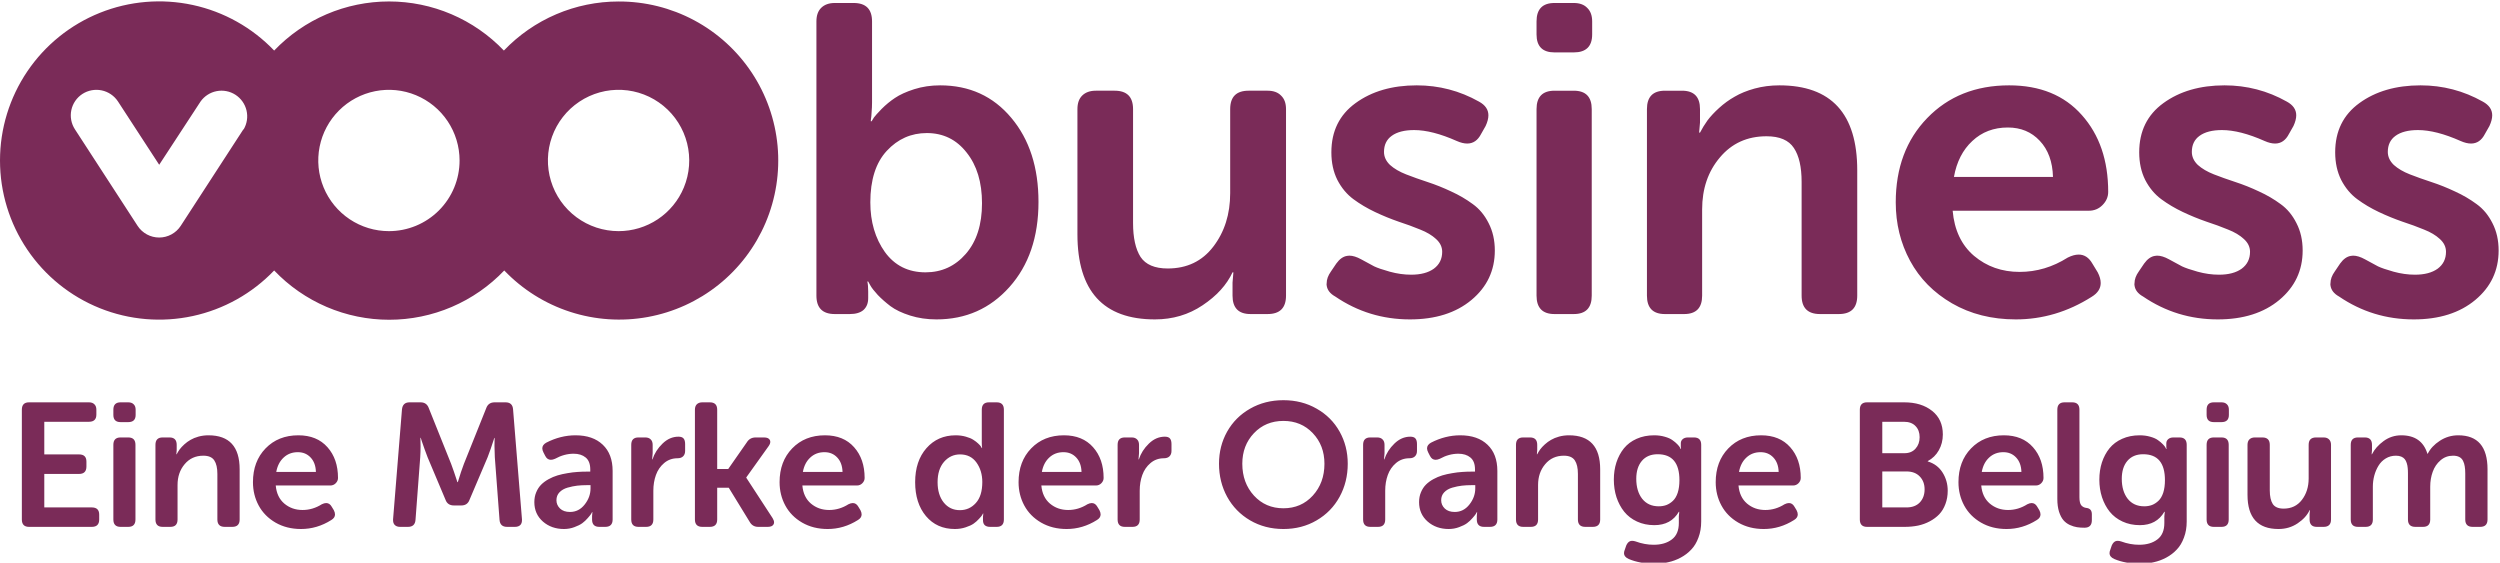 <svg width="1675" height="377" viewBox="0 0 1675 377" fill="none" xmlns="http://www.w3.org/2000/svg">
<g clip-path="url(#clip0_27962_11259)">
<path d="M66.931 8.587C86.692 0.662 108.374 -1.165 129.183 3.341C149.992 7.847 168.975 18.482 183.688 33.872C193.627 23.475 205.572 15.2 218.799 9.546C232.025 3.893 246.261 0.978 260.645 0.978C275.029 0.978 289.264 3.893 302.49 9.546C315.717 15.2 327.661 23.476 337.601 33.872C347.523 23.476 359.453 15.202 372.667 9.552C385.881 3.902 400.105 0.994 414.477 1.003C432.118 0.939 449.5 5.256 465.062 13.566C480.623 21.876 493.879 33.92 503.638 48.617C513.397 63.313 519.355 80.203 520.977 97.769C522.598 115.335 519.833 133.031 512.93 149.266C506.026 165.5 495.2 179.767 481.423 190.786C467.646 201.805 451.348 209.231 433.993 212.397C416.638 215.564 398.768 214.373 381.987 208.93C365.206 203.487 350.039 193.963 337.847 181.213C327.904 191.648 315.944 199.955 302.695 205.632C289.446 211.308 275.182 214.235 260.768 214.235C246.353 214.235 232.089 211.308 218.84 205.632C205.591 199.955 193.631 191.648 183.688 181.213C168.975 196.604 149.992 207.238 129.183 211.744C108.374 216.25 86.692 214.423 66.931 206.497C47.169 198.571 30.232 184.911 18.304 167.274C6.375 149.638 0 128.833 0 107.542C0 86.251 6.375 65.447 18.304 47.811C30.232 30.175 47.169 16.513 66.931 8.587ZM68.126 60.555C63.668 59.624 59.021 60.488 55.196 62.96C53.31 64.189 51.684 65.778 50.413 67.636C49.142 69.494 48.249 71.585 47.787 73.788C47.325 75.991 47.303 78.265 47.721 80.477C48.139 82.689 48.99 84.798 50.224 86.681L92.193 151.327C93.762 153.728 95.904 155.701 98.426 157.065C100.948 158.43 103.771 159.145 106.639 159.145C109.506 159.145 112.329 158.43 114.851 157.065C117.373 155.701 119.516 153.728 121.084 151.327L163.054 86.681H163.251C165.5 82.854 166.185 78.305 165.159 73.986C164.133 69.667 161.478 65.909 157.748 63.502C154.018 61.095 149.502 60.223 145.144 61.068C140.785 61.912 136.921 64.409 134.36 68.035L106.662 110.4L79.013 67.934C76.496 64.138 72.584 61.486 68.126 60.555ZM278.688 63.788C270.039 60.206 260.521 59.269 251.339 61.096C242.157 62.923 233.722 67.432 227.103 74.052C220.483 80.672 215.974 89.107 214.147 98.288C212.321 107.47 213.258 116.987 216.84 125.637C220.422 134.286 226.489 141.68 234.272 146.882C242.056 152.084 251.207 154.861 260.569 154.862C266.788 154.869 272.947 153.644 278.694 151.268C284.441 148.891 289.663 145.405 294.061 141.008C298.458 136.611 301.945 131.389 304.322 125.643C306.699 119.896 307.92 113.737 307.914 107.519C307.913 98.157 305.135 89.004 299.934 81.221C294.732 73.438 287.338 67.37 278.688 63.788ZM416.771 60.232C406.627 59.732 396.59 62.508 388.145 68.149C379.699 73.79 373.291 81.998 369.867 91.56C366.444 101.122 366.186 111.532 369.132 121.252C372.078 130.972 378.072 139.487 386.229 145.539C394.385 151.591 404.272 154.86 414.429 154.862C423.794 154.872 432.952 152.095 440.74 146.895C448.529 141.694 454.598 134.297 458.178 125.643C462.066 116.26 462.833 105.874 460.367 96.022C457.901 86.17 452.331 77.371 444.481 70.926C436.631 64.482 426.916 60.732 416.771 60.232Z" fill="#7A2B58"/>
<path d="M571.941 2C580.159 2 584.269 6.109 584.269 14.327V68.653C584.269 70.851 584.173 73.001 583.981 75.103C583.886 77.206 583.743 78.735 583.552 79.69L583.408 81.268H583.981C584.364 80.599 584.89 79.738 585.559 78.686C586.323 77.635 588.044 75.724 590.719 72.953C593.49 70.182 596.452 67.745 599.605 65.643C602.854 63.445 607.155 61.486 612.506 59.766C617.953 58.046 623.735 57.185 629.851 57.185C649.536 57.186 665.447 64.449 677.583 78.974C689.719 93.403 695.787 112.181 695.787 135.307C695.787 158.814 689.289 177.83 676.293 192.355C663.393 206.785 647.099 214 627.414 214C621.107 214 615.23 213.14 609.783 211.42C604.337 209.7 599.94 207.598 596.596 205.113C593.347 202.629 590.528 200.144 588.139 197.659C585.75 195.079 584.077 192.929 583.121 191.209L581.688 188.629H581.114C581.496 190.253 581.688 192.451 581.688 195.223V199.81C581.688 203.154 580.636 205.782 578.534 207.693C576.432 209.509 573.373 210.417 569.36 210.417H559.327C551.109 210.417 547 206.307 547 198.089V14.327C547 10.409 548.051 7.399 550.153 5.297C552.351 3.099 555.409 2 559.327 2H571.941ZM949.211 57.185C964.118 57.186 978.022 60.817 990.923 68.079C995.127 70.373 997.229 73.431 997.229 77.253C997.229 79.355 996.608 81.744 995.366 84.42L992.356 89.724C990.159 94.024 987.052 96.174 983.039 96.174C980.937 96.174 978.595 95.601 976.016 94.454C965.027 89.581 955.518 87.144 947.491 87.144C940.994 87.144 935.976 88.434 932.44 91.014C929 93.498 927.28 97.082 927.28 101.765C927.28 105.013 928.618 107.928 931.293 110.508C934.064 112.992 937.648 115.095 942.044 116.815C946.44 118.535 951.266 120.256 956.521 121.976C961.777 123.696 967.034 125.798 972.289 128.282C977.544 130.671 982.37 133.49 986.766 136.739C991.161 139.893 994.697 144.146 997.373 149.497C1000.14 154.848 1001.53 160.964 1001.53 167.844C1001.53 181.222 996.322 192.26 985.906 200.956C975.49 209.652 961.729 214 944.624 214C926.277 214 909.601 208.887 894.599 198.662C891.159 196.751 889.247 194.267 888.864 191.209C888.769 190.731 888.769 190.253 888.864 189.775C888.864 187.195 889.82 184.567 891.731 181.892L895.315 176.588C897.513 173.53 899.95 171.81 902.625 171.428C903.103 171.332 903.581 171.284 904.059 171.284C906.352 171.284 908.98 172.096 911.942 173.721C915.573 175.727 918.489 177.304 920.687 178.451C922.884 179.502 926.373 180.697 931.15 182.035C936.024 183.373 940.802 184.042 945.484 184.042C951.886 184.042 956.951 182.704 960.678 180.028C964.404 177.257 966.269 173.482 966.269 168.704C966.269 165.455 964.882 162.588 962.111 160.104C959.436 157.619 955.899 155.517 951.504 153.797C947.108 151.981 942.283 150.213 937.027 148.493C931.772 146.678 926.515 144.527 921.26 142.043C916.004 139.558 911.178 136.691 906.782 133.442C902.387 130.193 898.802 125.893 896.031 120.542C893.356 115.191 892.019 109.027 892.019 102.051C892.019 87.908 897.418 76.919 908.216 69.083C919.11 61.152 932.775 57.185 949.211 57.185ZM1346.12 57.185C1366.86 57.186 1383.1 63.827 1394.85 77.109C1406.61 90.297 1412.49 107.451 1412.49 128.569C1412.49 131.914 1411.2 134.876 1408.62 137.456C1406.13 139.94 1403.12 141.182 1399.58 141.183H1308.28C1309.42 154.179 1314.2 164.261 1322.61 171.428C1331.12 178.594 1341.29 182.178 1353.14 182.178C1364.51 182.178 1375.27 178.977 1385.39 172.574C1388.07 171.237 1390.51 170.567 1392.7 170.567C1396.53 170.568 1399.58 172.575 1401.88 176.588L1405.46 182.465C1406.8 185.045 1407.47 187.434 1407.47 189.632C1407.47 193.359 1405.41 196.465 1401.3 198.949C1385.44 208.983 1368.53 214 1350.56 214C1334.51 214 1320.27 210.416 1307.85 203.249C1295.52 196.082 1286.16 186.574 1279.75 174.725C1273.35 162.875 1270.15 149.831 1270.15 135.593C1270.15 112.467 1277.17 93.641 1291.22 79.116C1305.36 64.496 1323.66 57.185 1346.12 57.185ZM1490.46 57.185C1505.37 57.186 1519.27 60.817 1532.17 68.079C1536.38 70.373 1538.48 73.431 1538.48 77.253C1538.48 79.355 1537.86 81.744 1536.62 84.42L1533.61 89.724C1531.41 94.024 1528.3 96.174 1524.29 96.174C1522.19 96.174 1519.85 95.601 1517.27 94.454C1506.28 89.581 1496.77 87.144 1488.74 87.144C1482.24 87.144 1477.23 88.434 1473.69 91.014C1470.25 93.498 1468.53 97.082 1468.53 101.765C1468.53 105.014 1469.87 107.928 1472.54 110.508C1475.32 112.992 1478.9 115.095 1483.29 116.815C1487.69 118.535 1492.52 120.256 1497.77 121.976C1503.03 123.696 1508.28 125.798 1513.54 128.282C1518.8 130.671 1523.62 133.49 1528.02 136.739C1532.41 139.893 1535.95 144.146 1538.62 149.497C1541.4 154.848 1542.78 160.964 1542.78 167.844C1542.78 181.222 1537.57 192.26 1527.16 200.956C1516.74 209.652 1502.98 214 1485.88 214C1467.53 214 1450.85 208.887 1435.85 198.662C1432.41 196.751 1430.5 194.267 1430.12 191.209C1430.02 190.731 1430.02 190.253 1430.12 189.775C1430.12 187.195 1431.07 184.567 1432.98 181.892L1436.57 176.588C1438.76 173.53 1441.2 171.81 1443.88 171.428C1444.35 171.332 1444.83 171.284 1445.31 171.284C1447.6 171.284 1450.23 172.096 1453.19 173.721C1456.82 175.727 1459.74 177.304 1461.94 178.451C1464.14 179.502 1467.62 180.697 1472.4 182.035C1477.27 183.373 1482.05 184.042 1486.74 184.042C1493.14 184.042 1498.2 182.704 1501.93 180.028C1505.66 177.257 1507.52 173.482 1507.52 168.704C1507.52 165.455 1506.13 162.588 1503.36 160.104C1500.69 157.619 1497.15 155.517 1492.76 153.797C1488.36 151.981 1483.53 150.213 1478.28 148.493C1473.02 146.678 1467.77 144.527 1462.51 142.043C1457.26 139.558 1452.43 136.691 1448.03 133.442C1443.64 130.193 1440.05 125.893 1437.28 120.542C1434.61 115.191 1433.27 109.027 1433.27 102.051C1433.27 87.908 1438.67 76.919 1449.47 69.083C1460.36 61.152 1474.03 57.186 1490.46 57.185ZM1621.76 57.185C1636.67 57.186 1650.58 60.817 1663.48 68.079C1667.68 70.373 1669.78 73.431 1669.78 77.253C1669.78 79.355 1669.16 81.744 1667.92 84.42L1664.91 89.724C1662.71 94.024 1659.61 96.174 1655.59 96.174C1653.49 96.174 1651.15 95.601 1648.57 94.454C1637.58 89.581 1628.07 87.144 1620.04 87.144C1613.55 87.144 1608.53 88.434 1604.99 91.014C1601.55 93.498 1599.83 97.082 1599.83 101.765C1599.83 105.013 1601.17 107.928 1603.85 110.508C1606.62 112.992 1610.2 115.095 1614.6 116.815C1618.99 118.535 1623.82 120.256 1629.08 121.976C1634.33 123.696 1639.59 125.798 1644.84 128.282C1650.1 130.671 1654.92 133.49 1659.32 136.739C1663.71 139.893 1667.25 144.146 1669.93 149.497C1672.7 154.848 1674.08 160.964 1674.08 167.844C1674.08 181.222 1668.88 192.26 1658.46 200.956C1648.04 209.652 1634.28 214 1617.18 214C1598.83 214 1582.16 208.887 1567.15 198.662C1563.71 196.751 1561.8 194.267 1561.42 191.209C1561.32 190.731 1561.32 190.253 1561.42 189.775C1561.42 187.195 1562.37 184.567 1564.29 181.892L1567.87 176.588C1570.07 173.53 1572.5 171.81 1575.18 171.428C1575.66 171.332 1576.13 171.284 1576.61 171.284C1578.91 171.284 1581.53 172.096 1584.5 173.721C1588.13 175.727 1591.04 177.304 1593.24 178.451C1595.44 179.502 1598.93 180.697 1603.7 182.035C1608.58 183.373 1613.36 184.042 1618.04 184.042C1624.44 184.042 1629.5 182.704 1633.23 180.028C1636.96 177.257 1638.82 173.482 1638.82 168.704C1638.82 165.455 1637.44 162.588 1634.67 160.104C1631.99 157.619 1628.45 155.517 1624.06 153.797C1619.66 151.981 1614.84 150.213 1609.58 148.493C1604.33 146.678 1599.07 144.527 1593.81 142.043C1588.56 139.558 1583.73 136.691 1579.34 133.442C1574.94 130.193 1571.36 125.893 1568.59 120.542C1565.91 115.191 1564.57 109.027 1564.57 102.051C1564.57 87.908 1569.97 76.919 1580.77 69.083C1591.66 61.152 1605.33 57.186 1621.76 57.185ZM746.818 60.769C755.036 60.769 759.146 64.878 759.146 73.096V149.353C759.146 159.291 760.818 166.888 764.162 172.144C767.602 177.304 773.67 179.884 782.366 179.884C795.266 179.884 805.444 175.01 812.897 165.264C820.447 155.421 824.222 143.476 824.222 129.429V73.096C824.222 64.878 828.331 60.769 836.549 60.769H849.307C853.224 60.769 856.235 61.868 858.337 64.065C860.534 66.168 861.634 69.178 861.634 73.096V198.088C861.634 206.306 857.524 210.415 849.307 210.415H837.839C829.812 210.415 825.799 206.306 825.799 198.088V189.345L826.372 182.464H825.799C821.881 190.873 815.191 198.231 805.73 204.538C796.366 210.845 785.71 213.999 773.766 213.999C739.173 213.999 721.877 194.982 721.877 156.949V73.096C721.877 69.178 722.928 66.168 725.03 64.065C727.228 61.868 730.286 60.769 734.204 60.769H746.818ZM1054.42 60.77C1062.45 60.77 1066.46 64.879 1066.46 73.097V198.089C1066.46 206.307 1062.45 210.417 1054.42 210.417H1041.52C1033.5 210.417 1029.48 206.307 1029.48 198.089V73.097C1029.48 64.879 1033.5 60.77 1041.52 60.77H1054.42ZM1192.17 57.185C1226.96 57.186 1244.35 76.155 1244.35 114.092V198.089C1244.35 206.307 1240.24 210.416 1232.02 210.416H1219.41C1211.19 210.416 1207.08 206.307 1207.08 198.089V121.832C1207.08 111.894 1205.36 104.345 1201.92 99.185C1198.48 93.929 1192.37 91.301 1183.57 91.301C1170.67 91.301 1160.26 96.031 1152.33 105.491C1144.39 114.856 1140.43 126.467 1140.43 140.323V198.089C1140.43 206.307 1136.41 210.416 1128.39 210.416H1115.49C1107.46 210.416 1103.45 206.307 1103.45 198.089V73.097C1103.45 64.879 1107.46 60.77 1115.49 60.77H1126.95C1134.98 60.77 1139 64.879 1139 73.097V82.127L1138.42 88.863H1139C1140.43 86.092 1142.1 83.369 1144.01 80.693C1146.02 78.018 1148.6 75.246 1151.75 72.38C1155 69.418 1158.49 66.885 1162.22 64.782C1165.94 62.584 1170.39 60.769 1175.55 59.336C1180.8 57.903 1186.35 57.186 1192.17 57.185ZM620.963 89.15C610.452 89.15 601.516 93.117 594.158 101.048C586.8 108.979 583.121 120.494 583.121 135.593C583.121 148.589 586.37 159.674 592.868 168.848C599.462 177.926 608.541 182.465 620.104 182.465C630.901 182.465 639.884 178.356 647.051 170.138C654.313 161.824 657.945 150.5 657.945 136.166C657.945 122.119 654.505 110.795 647.625 102.194C640.84 93.499 631.952 89.15 620.963 89.15ZM1345.26 85.424C1335.8 85.424 1327.87 88.434 1321.46 94.454C1315.06 100.379 1310.95 108.406 1309.14 118.535H1375.5C1375.22 108.31 1372.25 100.235 1366.62 94.311C1361.07 88.386 1353.95 85.424 1345.26 85.424ZM1054.42 2C1058.34 2 1061.35 3.099 1063.45 5.297C1065.65 7.399 1066.75 10.409 1066.75 14.327V23.071C1066.75 31.098 1062.64 35.111 1054.42 35.111H1041.52C1033.5 35.111 1029.48 31.098 1029.48 23.071V14.327C1029.48 6.109 1033.5 2 1041.52 2H1054.42Z" fill="#7A2B58"/>
<path d="M1108.29 291.654C1110.9 291.654 1113.29 291.98 1115.47 292.63C1117.65 293.242 1119.35 294.007 1120.57 294.925C1121.84 295.805 1122.91 296.704 1123.79 297.622C1124.67 298.502 1125.26 299.248 1125.57 299.86L1126.03 300.836H1126.26C1126.18 300.415 1126.14 299.898 1126.14 299.286V297.049C1126.14 295.901 1126.56 294.963 1127.4 294.236C1128.24 293.471 1129.43 293.089 1130.96 293.089H1134.98C1138.19 293.089 1139.8 294.734 1139.8 298.024V349.384C1139.8 353.363 1139.19 356.959 1137.96 360.173C1136.78 363.425 1135.17 366.102 1133.14 368.206C1131.15 370.348 1128.8 372.147 1126.08 373.601C1123.37 375.054 1120.56 376.087 1117.65 376.699C1114.78 377.35 1111.81 377.675 1108.75 377.675C1101.98 377.675 1096.15 376.623 1091.25 374.519C1089.15 373.6 1088.09 372.281 1088.09 370.56C1088.09 369.833 1088.29 369.029 1088.67 368.149L1089.59 365.452C1090.24 363.998 1091.06 363.061 1092.05 362.64C1092.47 362.448 1092.97 362.354 1093.55 362.354C1094.23 362.354 1095 362.487 1095.84 362.755C1099.9 364.247 1103.93 364.993 1107.95 364.993C1112.96 364.993 1117.02 363.806 1120.12 361.435C1123.25 359.101 1124.82 355.429 1124.82 350.417V345.94L1125.11 342.899H1124.82C1121.34 348.867 1115.87 351.851 1108.41 351.852C1104.16 351.852 1100.3 351.048 1096.82 349.441C1093.34 347.835 1090.47 345.635 1088.21 342.842C1085.99 340.049 1084.27 336.816 1083.04 333.144C1081.86 329.471 1081.27 325.55 1081.27 321.38C1081.27 317.248 1081.84 313.404 1082.99 309.846C1084.17 306.25 1085.86 303.093 1088.04 300.377C1090.26 297.661 1093.09 295.537 1096.53 294.007C1100.01 292.438 1103.93 291.654 1108.29 291.654ZM1433.58 291.654C1436.19 291.654 1438.58 291.98 1440.76 292.63C1442.94 293.242 1444.64 294.007 1445.87 294.925C1447.13 295.805 1448.2 296.704 1449.08 297.622C1449.96 298.502 1450.55 299.248 1450.86 299.86L1451.32 300.836H1451.55C1451.47 300.415 1451.43 299.898 1451.43 299.286V297.049C1451.43 295.901 1451.85 294.963 1452.69 294.236C1453.54 293.471 1454.72 293.089 1456.25 293.089H1460.27C1463.48 293.089 1465.09 294.734 1465.09 298.024V349.384C1465.09 353.363 1464.48 356.959 1463.25 360.173C1462.07 363.425 1460.46 366.102 1458.43 368.206C1456.44 370.348 1454.09 372.147 1451.38 373.601C1448.66 375.054 1445.85 376.087 1442.94 376.699C1440.07 377.35 1437.1 377.675 1434.04 377.675C1427.27 377.675 1421.44 376.623 1416.54 374.519C1414.44 373.6 1413.39 372.281 1413.39 370.56C1413.39 369.833 1413.58 369.029 1413.96 368.149L1414.88 365.452C1415.53 363.998 1416.35 363.061 1417.34 362.64C1417.77 362.448 1418.26 362.354 1418.84 362.354C1419.53 362.354 1420.29 362.487 1421.13 362.755C1425.19 364.247 1429.22 364.993 1433.24 364.993C1438.25 364.993 1442.31 363.806 1445.41 361.435C1448.54 359.101 1450.11 355.429 1450.11 350.417V345.94L1450.4 342.899H1450.11C1446.63 348.867 1441.16 351.851 1433.7 351.852C1429.45 351.852 1425.59 351.048 1422.11 349.441C1418.63 347.835 1415.76 345.635 1413.5 342.842C1411.28 340.049 1409.56 336.816 1408.34 333.144C1407.15 329.471 1406.56 325.55 1406.56 321.38C1406.56 317.248 1407.13 313.404 1408.28 309.846C1409.46 306.25 1411.15 303.093 1413.33 300.377C1415.55 297.661 1418.38 295.537 1421.82 294.007C1425.3 292.438 1429.22 291.654 1433.58 291.654ZM667.781 269.562C670.995 269.562 672.602 271.208 672.602 274.498V348.065C672.602 351.356 670.995 353.001 667.781 353.001H663.42C660.206 353.001 658.6 351.508 658.6 348.524V346.172L658.829 344.049H658.6C658.447 344.317 658.236 344.699 657.969 345.196C657.701 345.655 657.012 346.478 655.902 347.664C654.831 348.85 653.645 349.902 652.345 350.82C651.044 351.738 649.265 352.561 647.008 353.288C644.751 354.053 642.34 354.436 639.777 354.436C631.705 354.436 625.239 351.547 620.381 345.771C615.561 339.994 613.15 332.419 613.15 323.046C613.15 313.596 615.676 306.002 620.726 300.264C625.775 294.525 632.298 291.656 640.294 291.656C642.742 291.656 645.018 291.962 647.122 292.574C649.226 293.148 650.91 293.856 652.173 294.697C653.435 295.501 654.506 296.323 655.386 297.165C656.304 298.007 656.935 298.714 657.279 299.288L657.796 300.206H658.025C657.872 299.211 657.796 298.083 657.796 296.82V274.498C657.796 271.208 659.403 269.563 662.616 269.562H667.781ZM859.89 268.127C868.153 268.127 875.575 270.021 882.155 273.809C888.774 277.558 893.901 282.684 897.535 289.188C901.169 295.653 902.986 302.826 902.986 310.707C902.986 318.817 901.169 326.201 897.535 332.857C893.901 339.514 888.774 344.775 882.155 348.639C875.575 352.503 868.153 354.435 859.89 354.435C851.626 354.435 844.186 352.502 837.567 348.639C830.987 344.775 825.86 339.514 822.188 332.857C818.553 326.201 816.736 318.817 816.736 310.707C816.736 302.826 818.553 295.653 822.188 289.188C825.86 282.684 830.987 277.558 837.567 273.809C844.186 270.021 851.626 268.127 859.89 268.127ZM1515.81 293.09C1519.1 293.09 1520.75 294.735 1520.75 298.025V328.554C1520.75 332.532 1521.42 335.575 1522.75 337.679C1524.13 339.744 1526.56 340.777 1530.04 340.777C1535.21 340.777 1539.28 338.826 1542.27 334.924C1545.29 330.983 1546.8 326.201 1546.8 320.577V298.025C1546.8 294.735 1548.44 293.09 1551.73 293.09H1556.84C1558.41 293.09 1559.62 293.53 1560.46 294.41C1561.34 295.252 1561.78 296.457 1561.78 298.025V348.065C1561.78 351.355 1560.13 353 1556.84 353H1552.25C1549.04 353 1547.43 351.355 1547.43 348.065V344.564L1547.66 341.81H1547.43C1545.86 345.176 1543.18 348.123 1539.4 350.647C1535.65 353.172 1531.38 354.435 1526.6 354.435C1512.75 354.435 1505.83 346.822 1505.83 331.596V298.025C1505.83 296.457 1506.25 295.252 1507.09 294.41C1507.97 293.53 1509.19 293.09 1510.76 293.09H1515.81ZM199.896 291.654C208.198 291.654 214.702 294.313 219.407 299.631C224.113 304.91 226.466 311.778 226.466 320.232C226.466 321.571 225.95 322.757 224.917 323.79C223.922 324.785 222.717 325.282 221.302 325.282H184.747C185.206 330.485 187.119 334.521 190.485 337.391C193.89 340.26 197.965 341.694 202.709 341.694C207.261 341.694 211.565 340.413 215.62 337.85C216.691 337.314 217.667 337.046 218.547 337.046C220.077 337.046 221.302 337.849 222.22 339.456L223.654 341.81C224.19 342.842 224.458 343.799 224.458 344.679C224.458 346.171 223.635 347.414 221.99 348.408C215.64 352.425 208.868 354.434 201.676 354.434C195.249 354.434 189.549 352.999 184.575 350.13C179.64 347.261 175.89 343.454 173.327 338.71C170.764 333.966 169.482 328.744 169.482 323.044C169.482 313.786 172.294 306.25 177.918 300.435C183.58 294.581 190.906 291.654 199.896 291.654ZM385.61 291.654C393.376 291.654 399.459 293.759 403.858 297.967C408.258 302.137 410.458 307.99 410.458 315.526V348.064C410.458 351.354 408.812 352.999 405.522 352.999H401.506C398.292 352.999 396.686 351.354 396.686 348.064V345.711L396.915 343.129H396.686C396.533 343.435 396.303 343.856 395.997 344.392C395.691 344.889 394.964 345.788 393.816 347.089C392.707 348.39 391.482 349.537 390.144 350.531C388.843 351.488 387.083 352.368 384.864 353.172C382.645 354.013 380.312 354.434 377.863 354.434C372.278 354.434 367.572 352.77 363.746 349.441C359.921 346.075 358.008 341.733 358.008 336.415C358.008 334.005 358.429 331.805 359.271 329.815C360.112 327.788 361.221 326.085 362.599 324.708C363.976 323.331 365.64 322.106 367.591 321.035C369.542 319.964 371.532 319.123 373.56 318.511C375.625 317.899 377.844 317.401 380.216 317.019C382.626 316.598 384.826 316.33 386.815 316.215C388.843 316.062 390.909 315.985 393.013 315.985H395.48V314.551C395.48 310.878 394.447 308.201 392.382 306.518C390.354 304.834 387.676 303.992 384.348 303.992C380.14 303.992 375.989 305.121 371.896 307.378C370.863 307.837 369.925 308.066 369.083 308.066C367.438 308.066 366.176 307.186 365.296 305.427L364.148 303.188C363.613 302.156 363.345 301.219 363.345 300.377C363.345 298.847 364.225 297.585 365.984 296.59C372.373 293.3 378.915 291.654 385.61 291.654ZM552.732 291.654C561.034 291.654 567.539 294.313 572.244 299.631C576.95 304.91 579.302 311.778 579.302 320.232C579.302 321.571 578.786 322.757 577.753 323.79C576.758 324.785 575.553 325.282 574.138 325.282H537.583C538.042 330.485 539.955 334.521 543.321 337.391C546.726 340.26 550.801 341.694 555.545 341.694C560.097 341.694 564.401 340.413 568.456 337.85C569.527 337.314 570.503 337.046 571.383 337.046C572.913 337.046 574.138 337.849 575.056 339.456L576.49 341.81C577.026 342.842 577.294 343.799 577.294 344.679C577.294 346.171 576.471 347.414 574.826 348.408C568.476 352.425 561.704 354.434 554.512 354.434C548.085 354.434 542.384 352.999 537.411 350.13C532.476 347.261 528.726 343.454 526.163 338.71C523.6 333.966 522.318 328.744 522.318 323.044C522.318 313.786 525.13 306.25 530.754 300.435C536.416 294.581 543.742 291.654 552.732 291.654ZM712.854 291.654C721.155 291.654 727.66 294.313 732.365 299.631C737.071 304.91 739.423 311.778 739.423 320.232C739.423 321.571 738.907 322.757 737.874 323.79C736.879 324.785 735.674 325.282 734.259 325.282H697.704C698.163 330.485 700.076 334.521 703.442 337.391C706.847 340.26 710.922 341.694 715.666 341.694C720.218 341.694 724.522 340.413 728.577 337.85C729.648 337.314 730.624 337.046 731.504 337.046C733.034 337.046 734.259 337.849 735.177 339.456L736.611 341.81C737.147 342.842 737.415 343.799 737.415 344.679C737.415 346.171 736.592 347.414 734.947 348.408C728.597 352.425 721.825 354.434 714.633 354.434C708.206 354.434 702.506 352.999 697.532 350.13C692.597 347.261 688.847 343.454 686.284 338.71C683.721 333.966 682.439 328.744 682.439 323.044C682.439 313.786 685.251 306.25 690.875 300.435C696.537 294.581 703.863 291.654 712.854 291.654ZM978.384 291.654C986.15 291.654 992.232 293.759 996.632 297.967C1001.03 302.137 1003.23 307.99 1003.23 315.526V348.064C1003.23 351.354 1001.59 352.999 998.296 352.999H994.279C991.066 352.999 989.459 351.354 989.459 348.064V345.711L989.688 343.129H989.459C989.306 343.435 989.077 343.856 988.771 344.392C988.464 344.889 987.738 345.788 986.59 347.089C985.48 348.39 984.256 349.537 982.917 350.531C981.616 351.488 979.857 352.368 977.638 353.172C975.419 354.014 973.085 354.434 970.637 354.434C965.051 354.434 960.345 352.77 956.52 349.441C952.694 346.075 950.781 341.733 950.781 336.415C950.781 334.005 951.202 331.805 952.044 329.815C952.886 327.788 953.995 326.085 955.372 324.708C956.749 323.331 958.413 322.106 960.364 321.035C962.315 319.964 964.305 319.123 966.333 318.511C968.399 317.899 970.617 317.401 972.989 317.019C975.399 316.598 977.6 316.33 979.589 316.215C981.616 316.062 983.682 315.985 985.786 315.985H988.254V314.551C988.254 310.878 987.221 308.201 985.155 306.518C983.128 304.834 980.449 303.992 977.121 303.992C972.913 303.992 968.762 305.121 964.669 307.378C963.636 307.837 962.698 308.066 961.856 308.066C960.211 308.066 958.949 307.186 958.069 305.427L956.922 303.188C956.386 302.156 956.118 301.219 956.118 300.377C956.118 298.847 956.998 297.585 958.758 296.59C965.147 293.3 971.689 291.654 978.384 291.654ZM1179.94 291.654C1188.24 291.654 1194.74 294.313 1199.45 299.631C1204.15 304.91 1206.5 311.778 1206.5 320.232C1206.5 321.571 1205.99 322.757 1204.96 323.79C1203.96 324.785 1202.76 325.282 1201.34 325.282H1164.79C1165.25 330.485 1167.16 334.521 1170.52 337.391C1173.93 340.26 1178 341.694 1182.75 341.694C1187.3 341.694 1191.6 340.413 1195.66 337.85C1196.73 337.314 1197.71 337.046 1198.59 337.046C1200.12 337.046 1201.34 337.849 1202.26 339.456L1203.69 341.81C1204.23 342.842 1204.5 343.799 1204.5 344.679C1204.5 346.171 1203.67 347.414 1202.03 348.408C1195.68 352.425 1188.91 354.434 1181.71 354.434C1175.29 354.434 1169.59 352.999 1164.61 350.13C1159.68 347.261 1155.93 343.454 1153.37 338.71C1150.8 333.966 1149.52 328.744 1149.52 323.044C1149.52 313.786 1152.33 306.25 1157.96 300.435C1163.62 294.581 1170.95 291.654 1179.94 291.654ZM1342.58 291.654C1350.88 291.654 1357.39 294.313 1362.09 299.631C1366.8 304.91 1369.15 311.778 1369.15 320.232C1369.15 321.571 1368.64 322.757 1367.6 323.79C1366.61 324.785 1365.4 325.282 1363.99 325.282H1327.43C1327.89 330.485 1329.8 334.521 1333.17 337.391C1336.58 340.26 1340.65 341.694 1345.39 341.694C1349.95 341.694 1354.25 340.413 1358.31 337.85C1359.38 337.314 1360.35 337.046 1361.23 337.046C1362.76 337.046 1363.99 337.849 1364.91 339.456L1366.34 341.81C1366.88 342.842 1367.14 343.799 1367.14 344.679C1367.14 346.171 1366.32 347.414 1364.68 348.408C1358.33 352.425 1351.55 354.434 1344.36 354.434C1337.93 354.434 1332.23 352.999 1327.26 350.13C1322.33 347.261 1318.58 343.454 1316.01 338.71C1313.45 333.966 1312.17 328.744 1312.17 323.044C1312.17 313.786 1314.98 306.25 1320.6 300.435C1326.27 294.581 1333.59 291.654 1342.58 291.654ZM1388.4 269.562C1391.61 269.563 1393.22 271.208 1393.22 274.498V333.146C1393.22 335.785 1393.64 337.602 1394.48 338.597C1395.36 339.591 1396.51 340.165 1397.92 340.318C1400.33 340.586 1401.54 342.002 1401.54 344.565V348.524C1401.54 351.891 1399.9 353.574 1396.61 353.574C1394.77 353.574 1393.1 353.46 1391.61 353.23C1390.12 353.001 1388.51 352.503 1386.79 351.738C1385.07 350.935 1383.64 349.863 1382.49 348.524C1381.34 347.185 1380.36 345.311 1379.56 342.901C1378.8 340.453 1378.41 337.583 1378.41 334.293V274.498C1378.41 271.208 1380.02 269.562 1383.23 269.562H1388.4ZM59.631 269.562C61.199 269.563 62.404 270.003 63.246 270.883C64.126 271.724 64.565 272.93 64.565 274.498V277.769C64.565 280.982 62.921 282.589 59.631 282.589H29.676V304.453H52.974C56.264 304.453 57.909 306.06 57.909 309.273V312.544C57.909 315.872 56.264 317.537 52.974 317.537H29.676V339.975H61.524C64.814 339.975 66.46 341.581 66.46 344.795V348.065C66.46 351.356 64.814 353.001 61.524 353.001H19.461C16.247 353.001 14.641 351.356 14.641 348.065V274.498C14.641 271.208 16.247 269.563 19.461 269.562H59.631ZM85.939 293.091C89.152 293.091 90.759 294.736 90.759 298.025V348.065C90.759 351.355 89.152 353.001 85.939 353.001H80.773C77.56 353.001 75.953 351.356 75.953 348.065V298.025C75.953 294.735 77.56 293.091 80.773 293.091H85.939ZM281.776 269.562C284.569 269.563 286.425 270.901 287.343 273.579L302.263 310.822C302.837 312.276 303.468 314.036 304.156 316.102C304.845 318.129 305.399 319.794 305.82 321.095L306.452 323.046H306.739C308.193 318.187 309.551 314.112 310.813 310.822L325.733 273.579C326.652 270.901 328.545 269.563 331.414 269.562H338.702C341.839 269.562 343.522 271.131 343.752 274.269L349.721 347.951V348.524C349.721 349.863 349.376 350.916 348.688 351.681C347.846 352.561 346.621 353.001 345.015 353.001H339.735C336.598 353.001 334.915 351.432 334.686 348.295L331.529 306.347C331.415 304.702 331.357 302.807 331.357 300.665C331.357 299.938 331.338 299.269 331.3 298.657C331.3 297.395 331.319 296.323 331.357 295.443L331.414 293.435H331.185C329.463 298.829 327.971 303.133 326.709 306.347L314.601 334.81C313.682 337.373 311.846 338.654 309.092 338.654H304.099C301.268 338.654 299.394 337.373 298.476 334.81L286.481 306.347C285.908 304.931 285.239 303.133 284.474 300.952C283.709 298.772 283.076 296.955 282.579 295.501L281.891 293.32H281.661C281.738 295.309 281.776 297.203 281.776 299.001C281.776 301.679 281.7 304.128 281.547 306.347L278.391 348.295C278.161 351.432 276.478 353.001 273.341 353.001H268.062C266.493 353.001 265.288 352.561 264.446 351.681C263.719 350.916 263.355 349.863 263.355 348.524V347.951L269.323 274.269C269.668 271.132 271.351 269.563 274.373 269.562H281.776ZM475.583 269.562C478.873 269.563 480.518 271.208 480.518 274.498V314.208H487.921L500.373 296.361C501.712 294.181 503.683 293.091 506.284 293.091H511.907C513.897 293.091 515.197 293.665 515.81 294.812C516.001 295.195 516.097 295.615 516.097 296.074C516.097 296.916 515.714 297.872 514.949 298.943L500.029 319.832V320.119L517.646 347.147C518.297 348.218 518.622 349.156 518.622 349.959C518.622 350.456 518.507 350.916 518.277 351.337C517.665 352.446 516.364 353.001 514.375 353.001H508.006C505.443 353.001 503.529 351.872 502.267 349.615L488.265 326.775H480.518V348.065C480.518 351.355 478.873 353.001 475.583 353.001H470.533C467.243 353.001 465.598 351.356 465.598 348.065V274.498C465.598 272.93 466.019 271.724 466.86 270.883C467.74 270.003 468.965 269.562 470.533 269.562H475.583ZM1275.82 269.562C1283.51 269.562 1289.74 271.475 1294.53 275.301C1299.31 279.088 1301.7 284.349 1301.7 291.082C1301.7 294.984 1300.8 298.523 1299 301.698C1297.24 304.835 1294.77 307.245 1291.6 308.929V309.158C1295.92 310.459 1299.23 312.946 1301.53 316.618C1303.82 320.253 1304.97 324.308 1304.97 328.784C1304.97 332.036 1304.45 335.02 1303.42 337.736C1302.43 340.414 1301.05 342.691 1299.29 344.565C1297.53 346.402 1295.42 347.97 1292.98 349.271C1290.57 350.571 1287.95 351.528 1285.11 352.14C1282.28 352.713 1279.3 353.001 1276.16 353.001H1250.91C1247.7 353.001 1246.09 351.356 1246.09 348.065V274.498C1246.09 271.208 1247.7 269.562 1250.91 269.562H1275.82ZM1488.41 293.091C1491.63 293.091 1493.23 294.736 1493.23 298.025V348.065C1493.23 351.355 1491.63 353.001 1488.41 353.001H1483.25C1480.03 353.001 1478.43 351.355 1478.43 348.065V298.025C1478.43 294.736 1480.03 293.091 1483.25 293.091H1488.41ZM139.674 291.654C153.599 291.654 160.562 299.249 160.562 314.437V348.064C160.562 351.354 158.917 352.999 155.627 352.999H150.577C147.287 352.999 145.642 351.354 145.642 348.064V317.535C145.642 313.556 144.953 310.534 143.576 308.468C142.199 306.364 139.75 305.312 136.23 305.312C131.066 305.313 126.896 307.206 123.721 310.993C120.545 314.742 118.958 319.39 118.958 324.938V348.064C118.958 351.354 117.351 352.999 114.138 352.999H108.973C105.759 352.999 104.152 351.354 104.152 348.064V298.024C104.152 294.734 105.759 293.089 108.973 293.089H113.563C116.777 293.089 118.384 294.734 118.384 298.024V301.64L118.154 304.337H118.384C118.958 303.227 119.627 302.137 120.393 301.065C121.196 299.994 122.229 298.885 123.491 297.737C124.792 296.551 126.189 295.537 127.681 294.695C129.173 293.816 130.952 293.088 133.018 292.515C135.122 291.941 137.34 291.654 139.674 291.654ZM454.555 292.572C456.161 292.572 457.309 292.974 457.998 293.777C458.687 294.581 459.031 295.825 459.031 297.508V302.099C459.031 303.667 458.571 304.891 457.653 305.771C456.773 306.612 455.55 307.033 453.981 307.033C450.5 307.033 447.497 308.105 444.972 310.247C442.447 312.389 440.611 315.068 439.463 318.281C438.315 321.495 437.741 324.995 437.741 328.782V348.063C437.741 351.353 436.134 352.999 432.921 352.999H427.756C424.542 352.999 422.936 351.354 422.936 348.063V298.023C422.936 294.734 424.542 293.089 427.756 293.089H432.347C433.915 293.089 435.12 293.528 435.962 294.408C436.842 295.25 437.282 296.455 437.282 298.023V303.647L436.938 307.779H437.167C438.468 303.801 440.706 300.281 443.881 297.221C447.056 294.122 450.614 292.572 454.555 292.572ZM780.42 292.572C782.027 292.572 783.175 292.974 783.863 293.777C784.552 294.581 784.896 295.825 784.896 297.508V302.099C784.896 303.667 784.437 304.891 783.519 305.771C782.639 306.612 781.415 307.033 779.847 307.033C776.365 307.033 773.362 308.105 770.837 310.247C768.312 312.389 766.476 315.068 765.328 318.281C764.18 321.495 763.606 324.995 763.606 328.782V348.063C763.606 351.353 762 352.999 758.786 352.999H753.621C750.408 352.999 748.801 351.354 748.801 348.063V298.023C748.801 294.734 750.408 293.089 753.621 293.089H758.212C759.78 293.089 760.986 293.528 761.827 294.408C762.707 295.25 763.147 296.455 763.147 298.023V303.647L762.803 307.779H763.032C764.333 303.801 766.571 300.281 769.746 297.221C772.921 294.122 776.48 292.572 780.42 292.572ZM944.902 292.572C946.509 292.572 947.657 292.974 948.346 293.777C949.034 294.581 949.379 295.825 949.379 297.508V302.099C949.379 303.667 948.919 304.891 948.001 305.771C947.121 306.612 945.897 307.033 944.329 307.033C940.848 307.033 937.844 308.105 935.319 310.247C932.794 312.389 930.958 315.068 929.811 318.281C928.663 321.495 928.089 324.995 928.089 328.782V348.063C928.089 351.353 926.482 352.999 923.269 352.999H918.104C914.89 352.999 913.283 351.354 913.283 348.063V298.023C913.283 294.734 914.89 293.089 918.104 293.089H922.694C924.263 293.089 925.468 293.528 926.31 294.408C927.189 295.25 927.63 296.455 927.63 298.023V303.647L927.285 307.779H927.515C928.815 303.801 931.053 300.281 934.229 297.221C937.404 294.122 940.962 292.572 944.902 292.572ZM1051.23 291.654C1065.15 291.654 1072.12 299.249 1072.12 314.437V348.064C1072.12 351.354 1070.47 352.999 1067.18 352.999H1062.13C1058.84 352.999 1057.2 351.354 1057.2 348.064V317.535C1057.2 313.556 1056.51 310.534 1055.13 308.468C1053.75 306.364 1051.3 305.312 1047.79 305.312C1042.62 305.313 1038.45 307.206 1035.28 310.993C1032.1 314.742 1030.51 319.39 1030.51 324.938V348.064C1030.51 351.354 1028.91 352.999 1025.69 352.999H1020.53C1017.31 352.999 1015.71 351.354 1015.71 348.064V298.024C1015.71 294.734 1017.31 293.089 1020.53 293.089H1025.12C1028.33 293.089 1029.94 294.734 1029.94 298.024V301.64L1029.71 304.337H1029.94C1030.51 303.227 1031.18 302.137 1031.95 301.065C1032.75 299.994 1033.78 298.885 1035.05 297.737C1036.35 296.551 1037.74 295.537 1039.24 294.695C1040.73 293.816 1042.51 293.088 1044.57 292.515C1046.68 291.941 1048.9 291.654 1051.23 291.654ZM1647.02 291.654C1660.1 291.654 1666.64 299.249 1666.64 314.437V348.064C1666.64 351.354 1665 352.999 1661.71 352.999H1656.66C1653.37 352.999 1651.72 351.354 1651.72 348.064V317.248C1651.72 315.374 1651.61 313.786 1651.38 312.485C1651.19 311.146 1650.81 309.903 1650.23 308.755C1649.66 307.607 1648.82 306.747 1647.71 306.173C1646.6 305.599 1645.2 305.313 1643.52 305.312C1640.3 305.312 1637.51 306.345 1635.14 308.411C1632.77 310.439 1631.03 313.002 1629.92 316.101C1628.81 319.161 1628.25 322.49 1628.25 326.086V348.064C1628.25 351.354 1626.65 352.999 1623.43 352.999H1618.27C1614.98 352.999 1613.33 351.354 1613.33 348.064V317.248C1613.33 315.795 1613.28 314.551 1613.16 313.519C1613.08 312.447 1612.87 311.376 1612.53 310.305C1612.19 309.195 1611.73 308.296 1611.15 307.607C1610.62 306.919 1609.85 306.364 1608.86 305.943C1607.86 305.523 1606.68 305.313 1605.3 305.312C1602.77 305.312 1600.5 305.924 1598.47 307.148C1596.44 308.373 1594.82 309.999 1593.59 312.026C1592.37 314.016 1591.43 316.215 1590.78 318.625C1590.13 321.035 1589.81 323.523 1589.81 326.086V348.064C1589.81 351.354 1588.2 352.999 1584.99 352.999H1579.82C1576.61 352.999 1575 351.354 1575 348.064V298.024C1575 294.734 1576.61 293.089 1579.82 293.089H1584.41C1587.62 293.089 1589.23 294.734 1589.23 298.024V301.64L1589 304.337H1589.23C1590.91 301.009 1593.52 298.062 1597.04 295.499C1600.56 292.936 1604.5 291.654 1608.86 291.654C1618 291.654 1623.84 295.767 1626.36 303.992H1626.59C1628.27 300.626 1630.97 297.737 1634.68 295.327C1638.43 292.879 1642.54 291.654 1647.02 291.654ZM393.185 325.053C390.889 325.053 388.728 325.167 386.7 325.396C384.711 325.626 382.569 326.066 380.273 326.717C378.016 327.367 376.199 328.419 374.821 329.873C373.482 331.288 372.813 333.048 372.813 335.152C372.813 337.295 373.617 339.15 375.224 340.719C376.83 342.249 379.049 343.015 381.88 343.015C385.82 343.015 389.092 341.369 391.693 338.079C394.333 334.751 395.652 331.135 395.652 327.233V325.053H393.185ZM985.959 325.053C983.664 325.053 981.501 325.167 979.474 325.396C977.484 325.626 975.342 326.066 973.047 326.717C970.79 327.367 968.972 328.419 967.595 329.873C966.256 331.288 965.587 333.048 965.587 335.152C965.587 337.295 966.39 339.15 967.997 340.719C969.604 342.249 971.822 343.015 974.653 343.015C978.594 343.015 981.865 341.369 984.467 338.079C987.106 334.751 988.426 331.135 988.426 327.233V325.053H985.959ZM643.221 304.453C638.974 304.453 635.397 306.117 632.489 309.445C629.62 312.774 628.186 317.307 628.186 323.046C628.186 328.708 629.563 333.26 632.317 336.703C635.072 340.108 638.668 341.811 643.105 341.811C647.352 341.811 650.91 340.223 653.779 337.048C656.687 333.873 658.141 329.167 658.141 322.931C658.141 317.881 656.84 313.539 654.238 309.904C651.637 306.27 647.964 304.453 643.221 304.453ZM859.89 282.015C851.932 282.015 845.352 284.75 840.149 290.221C834.947 295.691 832.345 302.52 832.345 310.707C832.345 319.238 834.946 326.354 840.149 332.055C845.352 337.716 851.932 340.547 859.89 340.547C867.847 340.547 874.409 337.717 879.573 332.055C884.776 326.354 887.378 319.238 887.378 310.707C887.378 302.52 884.776 295.691 879.573 290.221C874.409 284.75 867.847 282.015 859.89 282.015ZM1261.13 339.975H1277.37C1281.15 339.975 1284.12 338.865 1286.26 336.646C1288.4 334.389 1289.48 331.462 1289.48 327.866C1289.48 324.308 1288.38 321.42 1286.2 319.201C1284.06 316.982 1281.12 315.872 1277.37 315.872H1261.13V339.975ZM1110.65 304.337C1106.09 304.337 1102.56 305.828 1100.03 308.812C1097.54 311.758 1096.3 315.756 1096.3 320.806C1096.3 326.315 1097.62 330.772 1100.26 334.177C1102.94 337.543 1106.63 339.227 1111.34 339.227C1113.21 339.227 1114.93 338.94 1116.5 338.366C1118.07 337.754 1119.52 336.816 1120.86 335.554C1122.24 334.253 1123.31 332.436 1124.08 330.103C1124.84 327.731 1125.22 324.938 1125.22 321.725C1125.22 310.133 1120.36 304.337 1110.65 304.337ZM1435.94 304.337C1431.39 304.337 1427.85 305.828 1425.32 308.812C1422.83 311.758 1421.59 315.756 1421.59 320.806C1421.59 326.315 1422.91 330.772 1425.55 334.177C1428.23 337.543 1431.92 339.227 1436.63 339.227C1438.5 339.227 1440.22 338.94 1441.79 338.366C1443.36 337.754 1444.81 336.816 1446.15 335.554C1447.53 334.253 1448.6 332.436 1449.37 330.103C1450.13 327.731 1450.51 324.938 1450.51 321.725C1450.51 310.133 1445.66 304.337 1435.94 304.337ZM199.553 302.959C195.765 302.959 192.59 304.164 190.026 306.574C187.463 308.946 185.818 312.16 185.091 316.215H211.661C211.546 312.122 210.36 308.889 208.103 306.518C205.884 304.146 203.034 302.959 199.553 302.959ZM552.389 302.959C548.601 302.959 545.426 304.164 542.862 306.574C540.299 308.946 538.654 312.16 537.927 316.215H564.497C564.382 312.122 563.195 308.889 560.938 306.518C558.72 304.146 555.87 302.959 552.389 302.959ZM712.51 302.959C708.722 302.959 705.547 304.164 702.983 306.574C700.42 308.946 698.775 312.16 698.048 316.215H724.618C724.503 312.122 723.317 308.889 721.06 306.518C718.841 304.146 715.991 302.959 712.51 302.959ZM1179.59 302.959C1175.8 302.959 1172.63 304.164 1170.07 306.574C1167.5 308.946 1165.86 312.16 1165.13 316.215H1191.7C1191.59 312.122 1190.4 308.889 1188.14 306.518C1185.92 304.146 1183.07 302.959 1179.59 302.959ZM1342.24 302.959C1338.45 302.959 1335.28 304.164 1332.71 306.574C1330.15 308.946 1328.5 312.16 1327.78 316.215H1354.35C1354.23 312.122 1353.05 308.889 1350.79 306.518C1348.57 304.146 1345.72 302.959 1342.24 302.959ZM1261.13 303.649H1275.93C1279.11 303.649 1281.59 302.636 1283.39 300.608C1285.23 298.581 1286.15 296.017 1286.15 292.918C1286.15 289.819 1285.23 287.333 1283.39 285.458C1281.59 283.545 1278.99 282.589 1275.59 282.589H1261.13V303.649ZM85.939 269.562C87.507 269.563 88.712 270.003 89.554 270.883C90.433 271.724 90.873 272.93 90.873 274.498V277.998C90.873 281.212 89.228 282.818 85.939 282.818H80.773C77.56 282.818 75.953 281.212 75.953 277.998V274.498C75.953 271.208 77.56 269.563 80.773 269.562H85.939ZM1488.41 269.562C1489.98 269.563 1491.19 270.003 1492.03 270.883C1492.91 271.724 1493.35 272.93 1493.35 274.498V277.998C1493.35 281.212 1491.7 282.818 1488.41 282.818H1483.25C1480.03 282.818 1478.43 281.212 1478.43 277.998V274.498C1478.43 271.208 1480.03 269.563 1483.25 269.562H1488.41Z" fill="#7A2B58"/>
</g>
<defs>
<clipPath id="clip0_27962_11259">
<rect width="1675" height="377" fill="white"/>
</clipPath>
</defs>
</svg>
